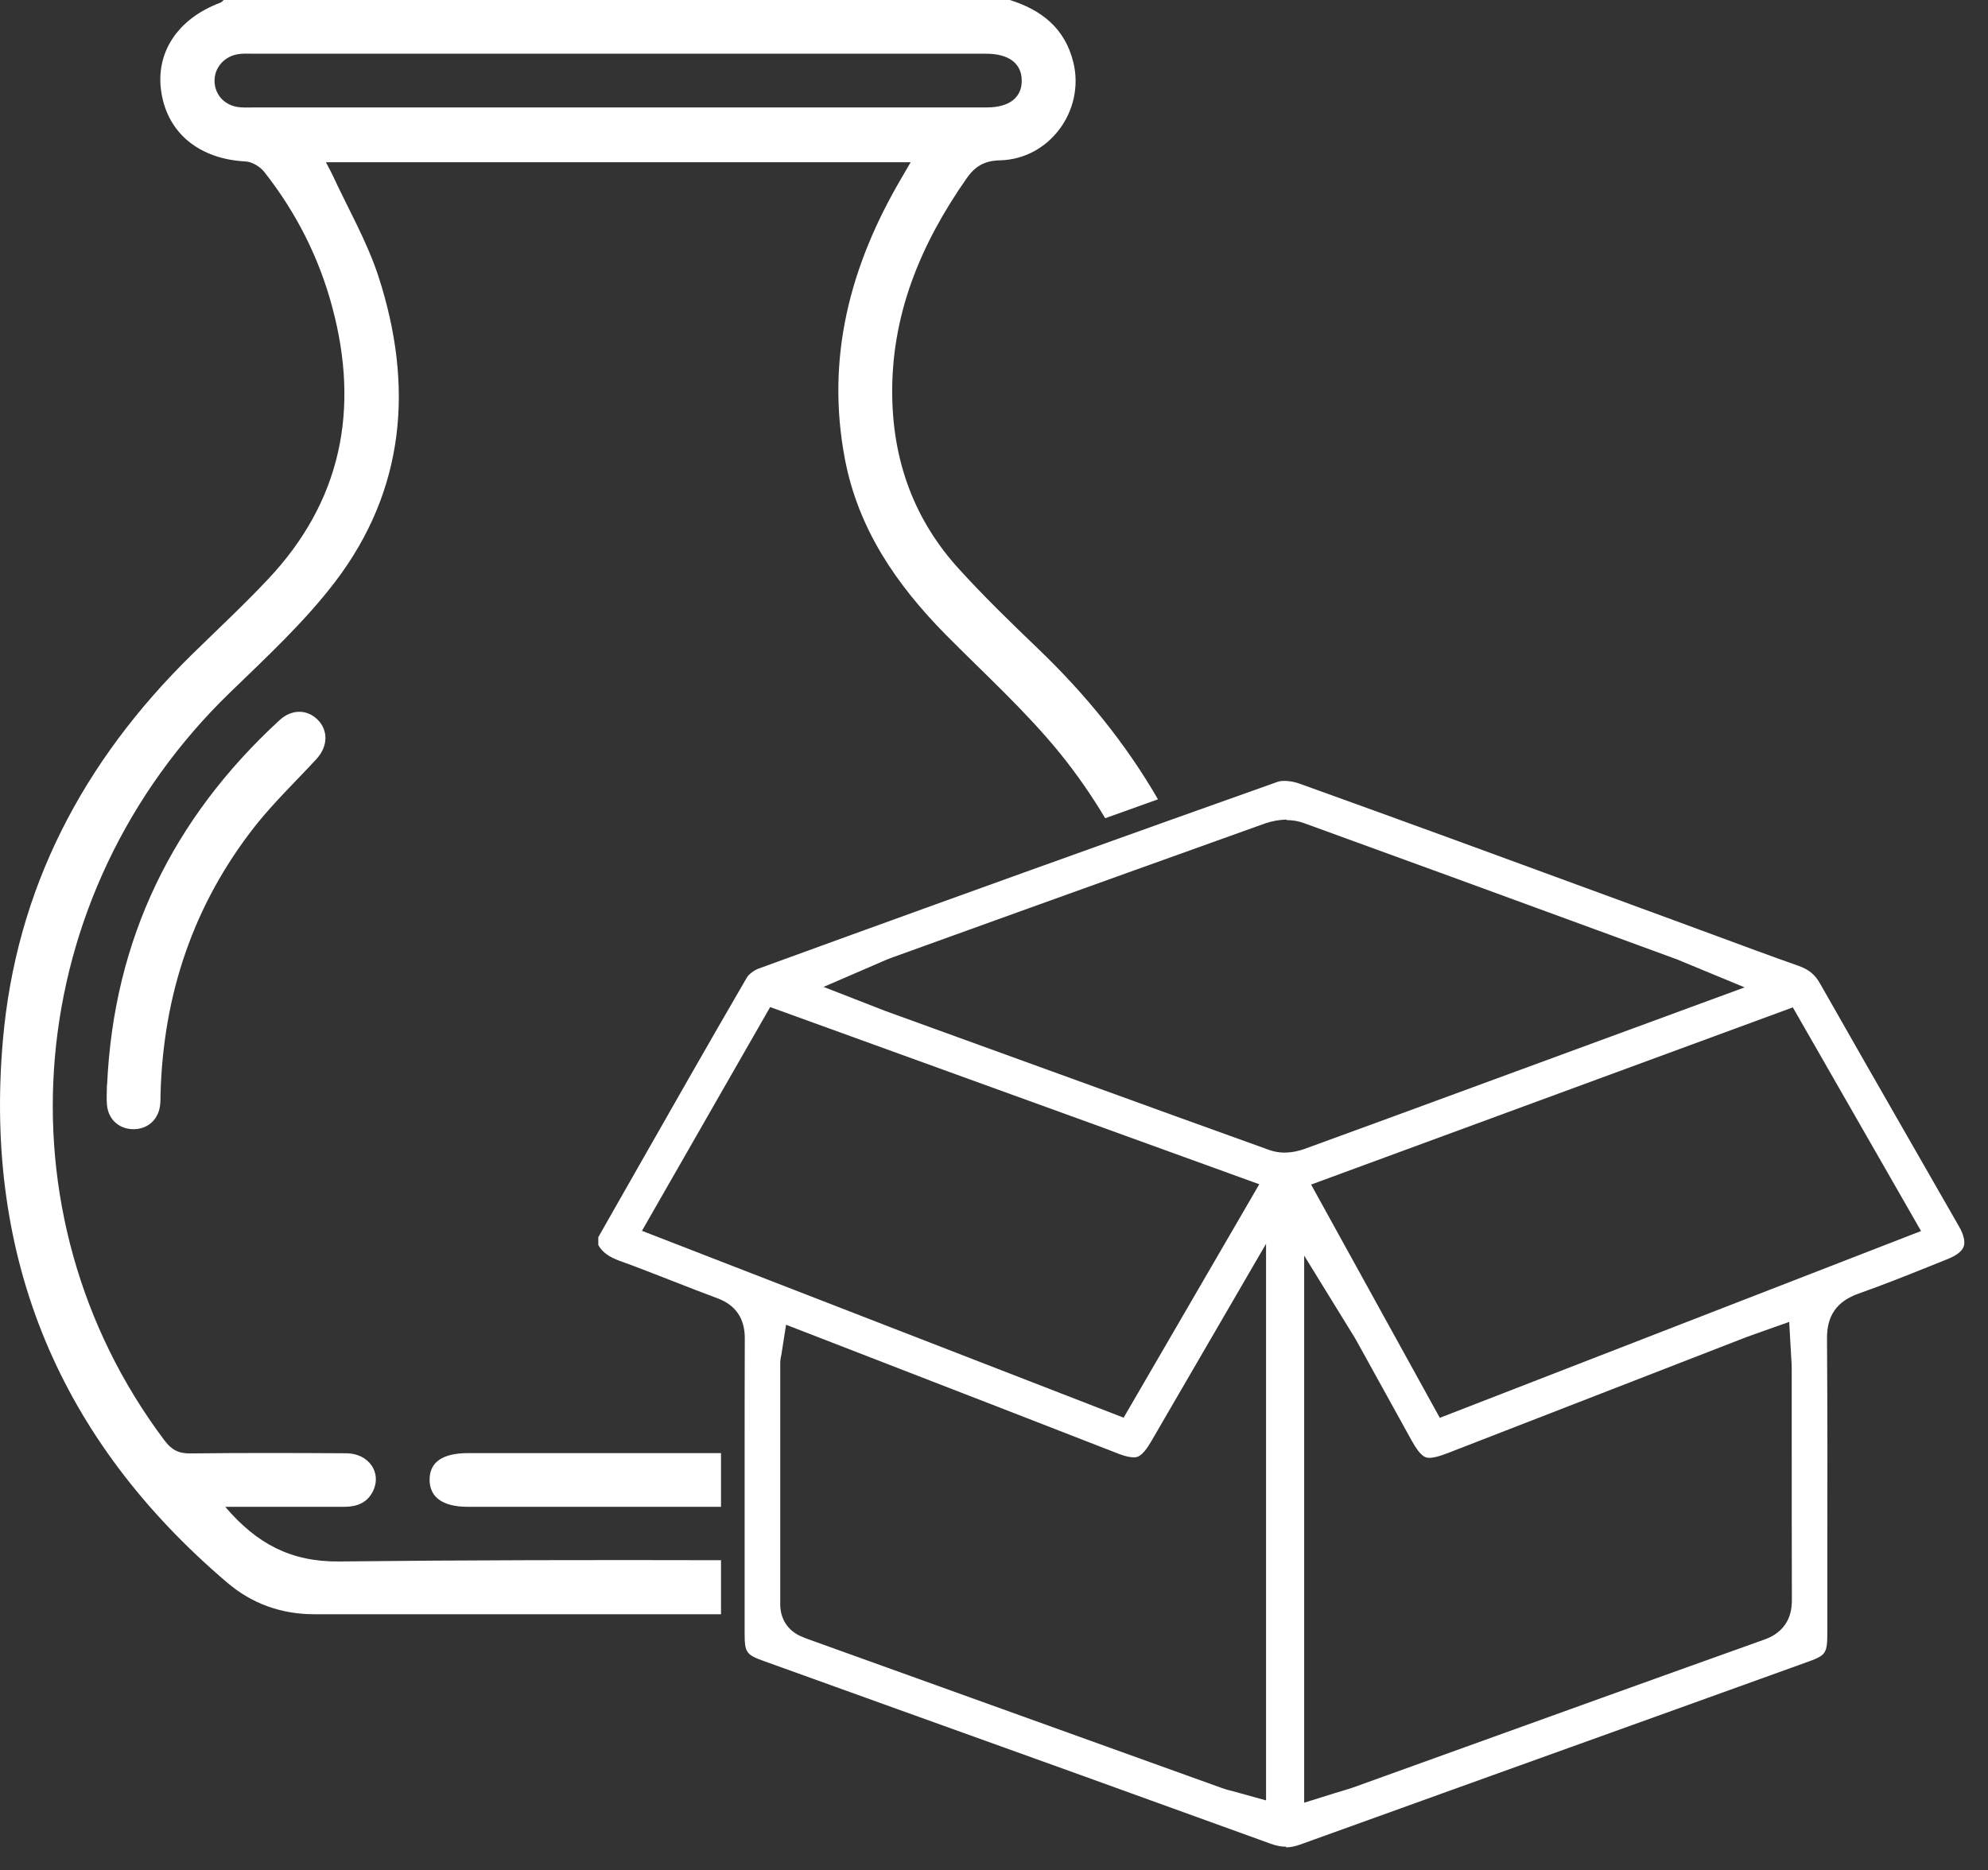 <?xml version="1.0" encoding="UTF-8"?>
<svg id="Capa_2" data-name="Capa 2" xmlns="http://www.w3.org/2000/svg" viewBox="0 0 126.2 118.75">
  <rect x="0" y="0" width="126.2" height="118.75" fill="#333333" stroke="none"/>
  <defs>
    <style>
      .cls-1 {
        fill: #fff;
        stroke-width: 0px;
      }
    </style>
  </defs>
  <g id="Capa_1-2" data-name="Capa 1">
    <g>
      <path class="cls-1" d="M81.64,117.25c-.3,0-.62-.06-.98-.19-8.02-2.91-16.05-5.8-24.07-8.68l-8.08-2.91c-1.15-.41-1.24-.55-1.24-1.78v-11.42c0-2.44,0-4.88.01-7.31,0-1.25-.58-2.11-1.76-2.54-.94-.35-1.87-.71-2.81-1.08-1.11-.43-2.21-.87-3.33-1.27-.72-.26-1.14-.56-1.4-1.02v-.5l2.02-3.55c2.46-4.32,4.92-8.65,7.42-12.95.1-.17.43-.44.73-.55,7.49-2.73,14.99-5.44,22.5-8.13l3.35-1.2c2.39-.85,4.76-1.7,7.13-2.54.04-.01.17-.05.4-.05.3,0,.65.06.95.17,6.4,2.3,12.79,4.64,19.18,6.99l4.63,1.7,2.47.91c1.81.67,3.61,1.34,5.43,1.98.64.23,1.03.55,1.35,1.12,1.83,3.23,3.68,6.45,5.53,9.68l3.29,5.74c.3.52.4.97.3,1.27s-.47.58-1.02.8l-1.22.49c-1.45.58-2.95,1.18-4.43,1.7-1.38.49-2.02,1.39-2.01,2.85.03,4.67.03,9.35.02,14.02v4.45c0,1.62-.03,1.63-1.48,2.15l-8.08,2.91c-7.97,2.87-15.95,5.73-23.92,8.61-.31.11-.6.17-.88.17h0ZM82.78,114.46l1.95-.61.4-.12c.25-.08.48-.14.71-.22l5.41-1.95c6.91-2.49,13.83-4.99,20.75-7.46,1.75-.62,1.75-2.08,1.75-2.56-.01-3.46-.01-6.92-.01-10.38v-4.24c0-.22-.01-.45-.03-.7l-.13-2.29s-2.58.91-2.73.97l-19,7.38c-.47.18-.84.28-1.11.28-.2,0-.53,0-1.14-1.12l-3.47-6.28c-.1-.18-.21-.36-.36-.6l-2.98-4.84v34.76ZM49.58,86.1c-.03.18-.05.3-.05.42v9.14s0,3.41,0,3.41v2.71c-.02.9.39,1.62,1.13,2.02.14.08.33.15.52.23l26.4,9.5c.22.08.44.14.66.19l2.13.59v-35.34l-7.31,12.58c-.57.98-.9.98-1.09.98-.23,0-.54-.07-.92-.21l-.1-.04c-1.23-.48-2.47-.96-3.7-1.44l-4.04-1.57-13.31-5.16-.31,1.98ZM83.23,75.21l8.17,14.81,30.55-11.86-8.14-14.2-30.58,11.25ZM40.76,78.15l29.38,11.4,1.19.46,8.61-14.82-31.05-11.25-8.14,14.21ZM81.69,52.04c-.45,0-.94.09-1.38.24l-8.31,2.98c-4.44,1.59-8.89,3.2-13.33,4.8l-2.05.74c-.21.07-.41.16-.66.27l-3.68,1.59,3.9,1.52,4.44,1.61c4.66,1.69,9.32,3.38,13.98,5.07,0,0,5.11,1.84,5.99,2.16.29.1.6.16.94.16.51,0,.95-.12,1.22-.21,3.6-1.31,7.19-2.63,10.78-3.95l17.22-6.33-3.84-1.59c-.21-.09-.34-.14-.46-.19l-5.05-1.85c-6.22-2.28-12.45-4.56-18.68-6.82-.32-.11-.67-.17-1.04-.17Z"/>
      <g>
        <path class="cls-1" d="M29.73,92.26c-1.63,0-2.45.56-2.46,1.68,0,1.13.84,1.73,2.44,1.73h16.06c0-1.14,0-2.28,0-3.41-5.35,0-10.69,0-16.04,0ZM29.73,92.26c-1.63,0-2.45.56-2.46,1.68,0,1.13.84,1.73,2.44,1.73h16.06c0-1.14,0-2.28,0-3.41-5.35,0-10.69,0-16.04,0ZM29.73,92.26c-1.63,0-2.45.56-2.46,1.68,0,1.13.84,1.73,2.44,1.73h16.06c0-1.14,0-2.28,0-3.41-5.35,0-10.69,0-16.04,0ZM65.88,41.17c-1.71-1.64-3.41-3.29-5-5.04-2.81-3.08-4.17-6.76-4.24-10.93-.09-5.19,1.8-9.69,4.71-13.86.54-.77,1.11-1.13,2.11-1.16,3.15-.06,5.42-3.15,4.68-6.21-.53-2.18-2.03-3.35-4.07-3.98H14.21c-.07.06-.13.15-.22.18-2.73,1.02-4.16,3.2-3.74,5.74.42,2.58,2.44,4.19,5.33,4.34.42.02.93.33,1.2.67,2.02,2.57,3.48,5.44,4.32,8.61,1.73,6.47.58,12.29-4.08,17.24-1.55,1.65-3.22,3.2-4.84,4.79C5.28,48.33,1.01,56.42.18,66.09c-1.2,13.88,3.63,25.36,14.24,34.39,1.58,1.35,3.45,2.01,5.52,2.01,8.61,0,17.22,0,25.83,0,0-1.14,0-2.29,0-3.43-8.09-.02-16.17-.01-24.25.08-3.05.03-5.23-1.13-7.22-3.47,2.61,0,5.08,0,7.55,0,.79,0,1.45-.24,1.82-.98.59-1.18-.25-2.41-1.69-2.42-3.3-.02-6.61-.03-9.91.01-.76.01-1.2-.25-1.64-.84C-.41,77,1.37,56.78,14.59,43.98c2.32-2.25,4.72-4.47,6.67-7.02,4.48-5.87,5-12.49,2.78-19.36-.73-2.26-1.95-4.36-2.95-6.53-.11-.23-.24-.46-.4-.77h37.12c-.23.39-.42.72-.61,1.05-3.24,5.53-4.79,11.39-3.56,17.82.85,4.43,3.27,7.95,6.37,11.1,2.46,2.49,5.08,4.85,7.28,7.56,1.07,1.32,2.02,2.7,2.87,4.12,1.11-.4,2.23-.8,3.35-1.2-2.01-3.48-4.58-6.66-7.62-9.57ZM39.13,6.82h-22.91c-.33,0-.67.02-1-.01-.91-.08-1.56-.74-1.6-1.61-.04-.89.62-1.65,1.56-1.77.3-.04.6-.02.9-.02h46.52c1.43,0,2.25.61,2.26,1.69.02,1.09-.79,1.72-2.21,1.72-7.84,0-15.67,0-23.51,0ZM29.73,92.26c-1.63,0-2.45.56-2.46,1.68,0,1.13.84,1.73,2.44,1.73h16.06c0-1.14,0-2.28,0-3.41-5.35,0-10.69,0-16.04,0ZM29.73,92.26c-1.63,0-2.45.56-2.46,1.68,0,1.13.84,1.73,2.44,1.73h16.06c0-1.14,0-2.28,0-3.41-5.35,0-10.69,0-16.04,0ZM29.73,92.26c-1.63,0-2.45.56-2.46,1.68,0,1.13.84,1.73,2.44,1.73h16.06c0-1.14,0-2.28,0-3.41-5.35,0-10.69,0-16.04,0Z"/>
        <path class="cls-1" d="M6.8,68.86c.42-9.23,4.17-16.9,10.94-23.13.78-.72,1.75-.7,2.42-.04.69.68.66,1.71-.07,2.5-1.29,1.4-2.67,2.72-3.85,4.2-3.96,5.01-5.89,10.76-6.05,17.13,0,.3,0,.61-.07.89-.2.84-.92,1.34-1.78,1.28-.85-.06-1.47-.66-1.55-1.54-.04-.43,0-.87,0-1.3Z"/>
      </g>
    </g>
  </g>
</svg>